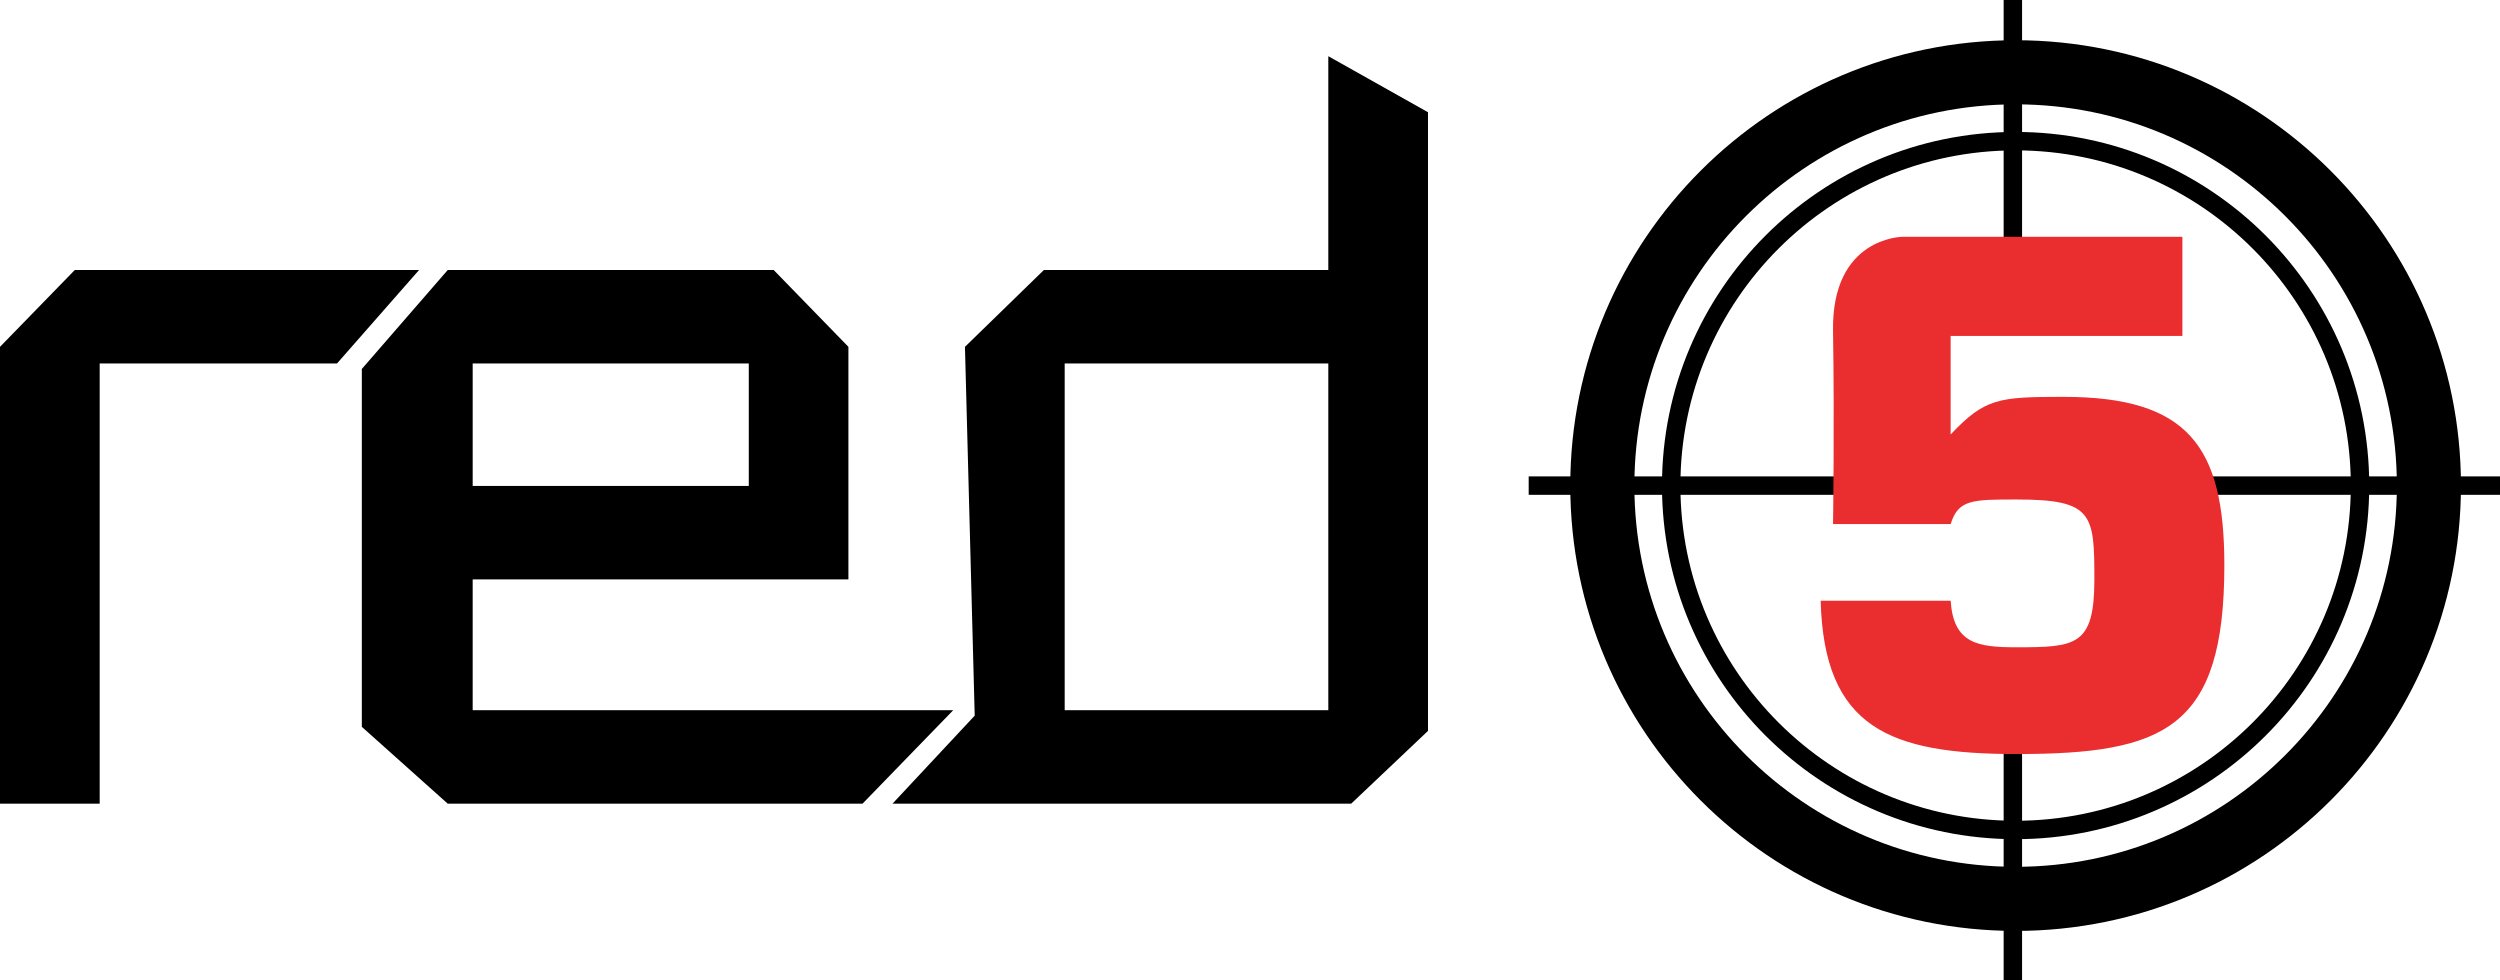 <?xml version="1.0" encoding="utf-8"?>
<!-- Generator: Adobe Illustrator 16.0.2, SVG Export Plug-In . SVG Version: 6.00 Build 0)  -->
<!DOCTYPE svg PUBLIC "-//W3C//DTD SVG 1.1//EN" "http://www.w3.org/Graphics/SVG/1.1/DTD/svg11.dtd">
<svg version="1.1" id="Layer_1" xmlns="http://www.w3.org/2000/svg" xmlns:xlink="http://www.w3.org/1999/xlink" x="0px" y="0px"
	 width="300px" height="117.652px" viewBox="0 0 300 117.652" enable-background="new 0 0 300 117.652" xml:space="preserve">
<g>
	<path d="M0,41.621l8.972-9.218h41.313l-9.843,11.214H11.962v52.825H0V41.621z"/>
	<path d="M43.421,44.273l10.308-11.872h39.113l8.967,9.218v27.906H56.721v15.697h57.667l-10.883,11.216H53.726l-10.307-9.217V44.273
		H43.421z M56.722,58.315h33.132V43.618H56.722V58.315z"/>
	<path d="M171.359,87.707l-9.217,8.733h-55.04l9.863-10.564l-1.171-44.255l9.47-9.218h34.133V6.745l11.962,6.723V87.707z
		 M159.397,43.616h-31.635v41.609h31.636L159.397,43.616L159.397,43.616z"/>
	<line fill="none" stroke="#000000" stroke-width="2.211" x1="241.543" y1="88.94" x2="241.543" y2="117.652"/>
	<line fill="none" stroke="#000000" stroke-width="2.211" x1="241.543" y1="0" x2="241.543" y2="31.228"/>
	<line fill="none" stroke="#000000" stroke-width="2.211" x1="300" y1="58.273" x2="183.442" y2="58.273"/>
	<path fill="none" stroke="#000000" stroke-width="2.211" d="M283.203,58.273c0,22.829-18.504,41.323-41.328,41.323
		c-22.832,0-41.333-18.494-41.333-41.323c0-22.825,18.501-41.334,41.333-41.334C264.699,16.938,283.203,35.446,283.203,58.273z"/>
	<path fill="none" stroke="#000000" stroke-width="7.693" d="M291.469,58.273c0,27.39-22.201,49.591-49.587,49.591
		c-27.4,0-49.603-22.201-49.603-49.591c0-27.396,22.201-49.599,49.603-49.599C269.266,8.675,291.469,30.876,291.469,58.273z"/>
	<g>
		<path fill="#EA2D2E" d="M240.706,28.414h21.181v11.898h-27.811V52.14c4.106-4.352,5.743-4.517,13.544-4.517
			c14.938,0,19.302,5.909,19.302,20.195c0,19.619-7.153,22.666-24.955,22.666c-15.205,0-23.08-3.125-23.488-18.399h15.601
			c0.33,5.175,3.284,5.588,7.891,5.588c7.14,0,9.354-0.163,9.354-8.135c0-7.874-0.165-9.6-9.354-9.6c-5.265,0-6.992,0-7.891,2.952
			h-14.115c0,0,0.178-11.893,0-23.175c-0.19-11.299,8.377-11.301,8.377-11.301h12.366"/>
	</g>
</g>
</svg>
